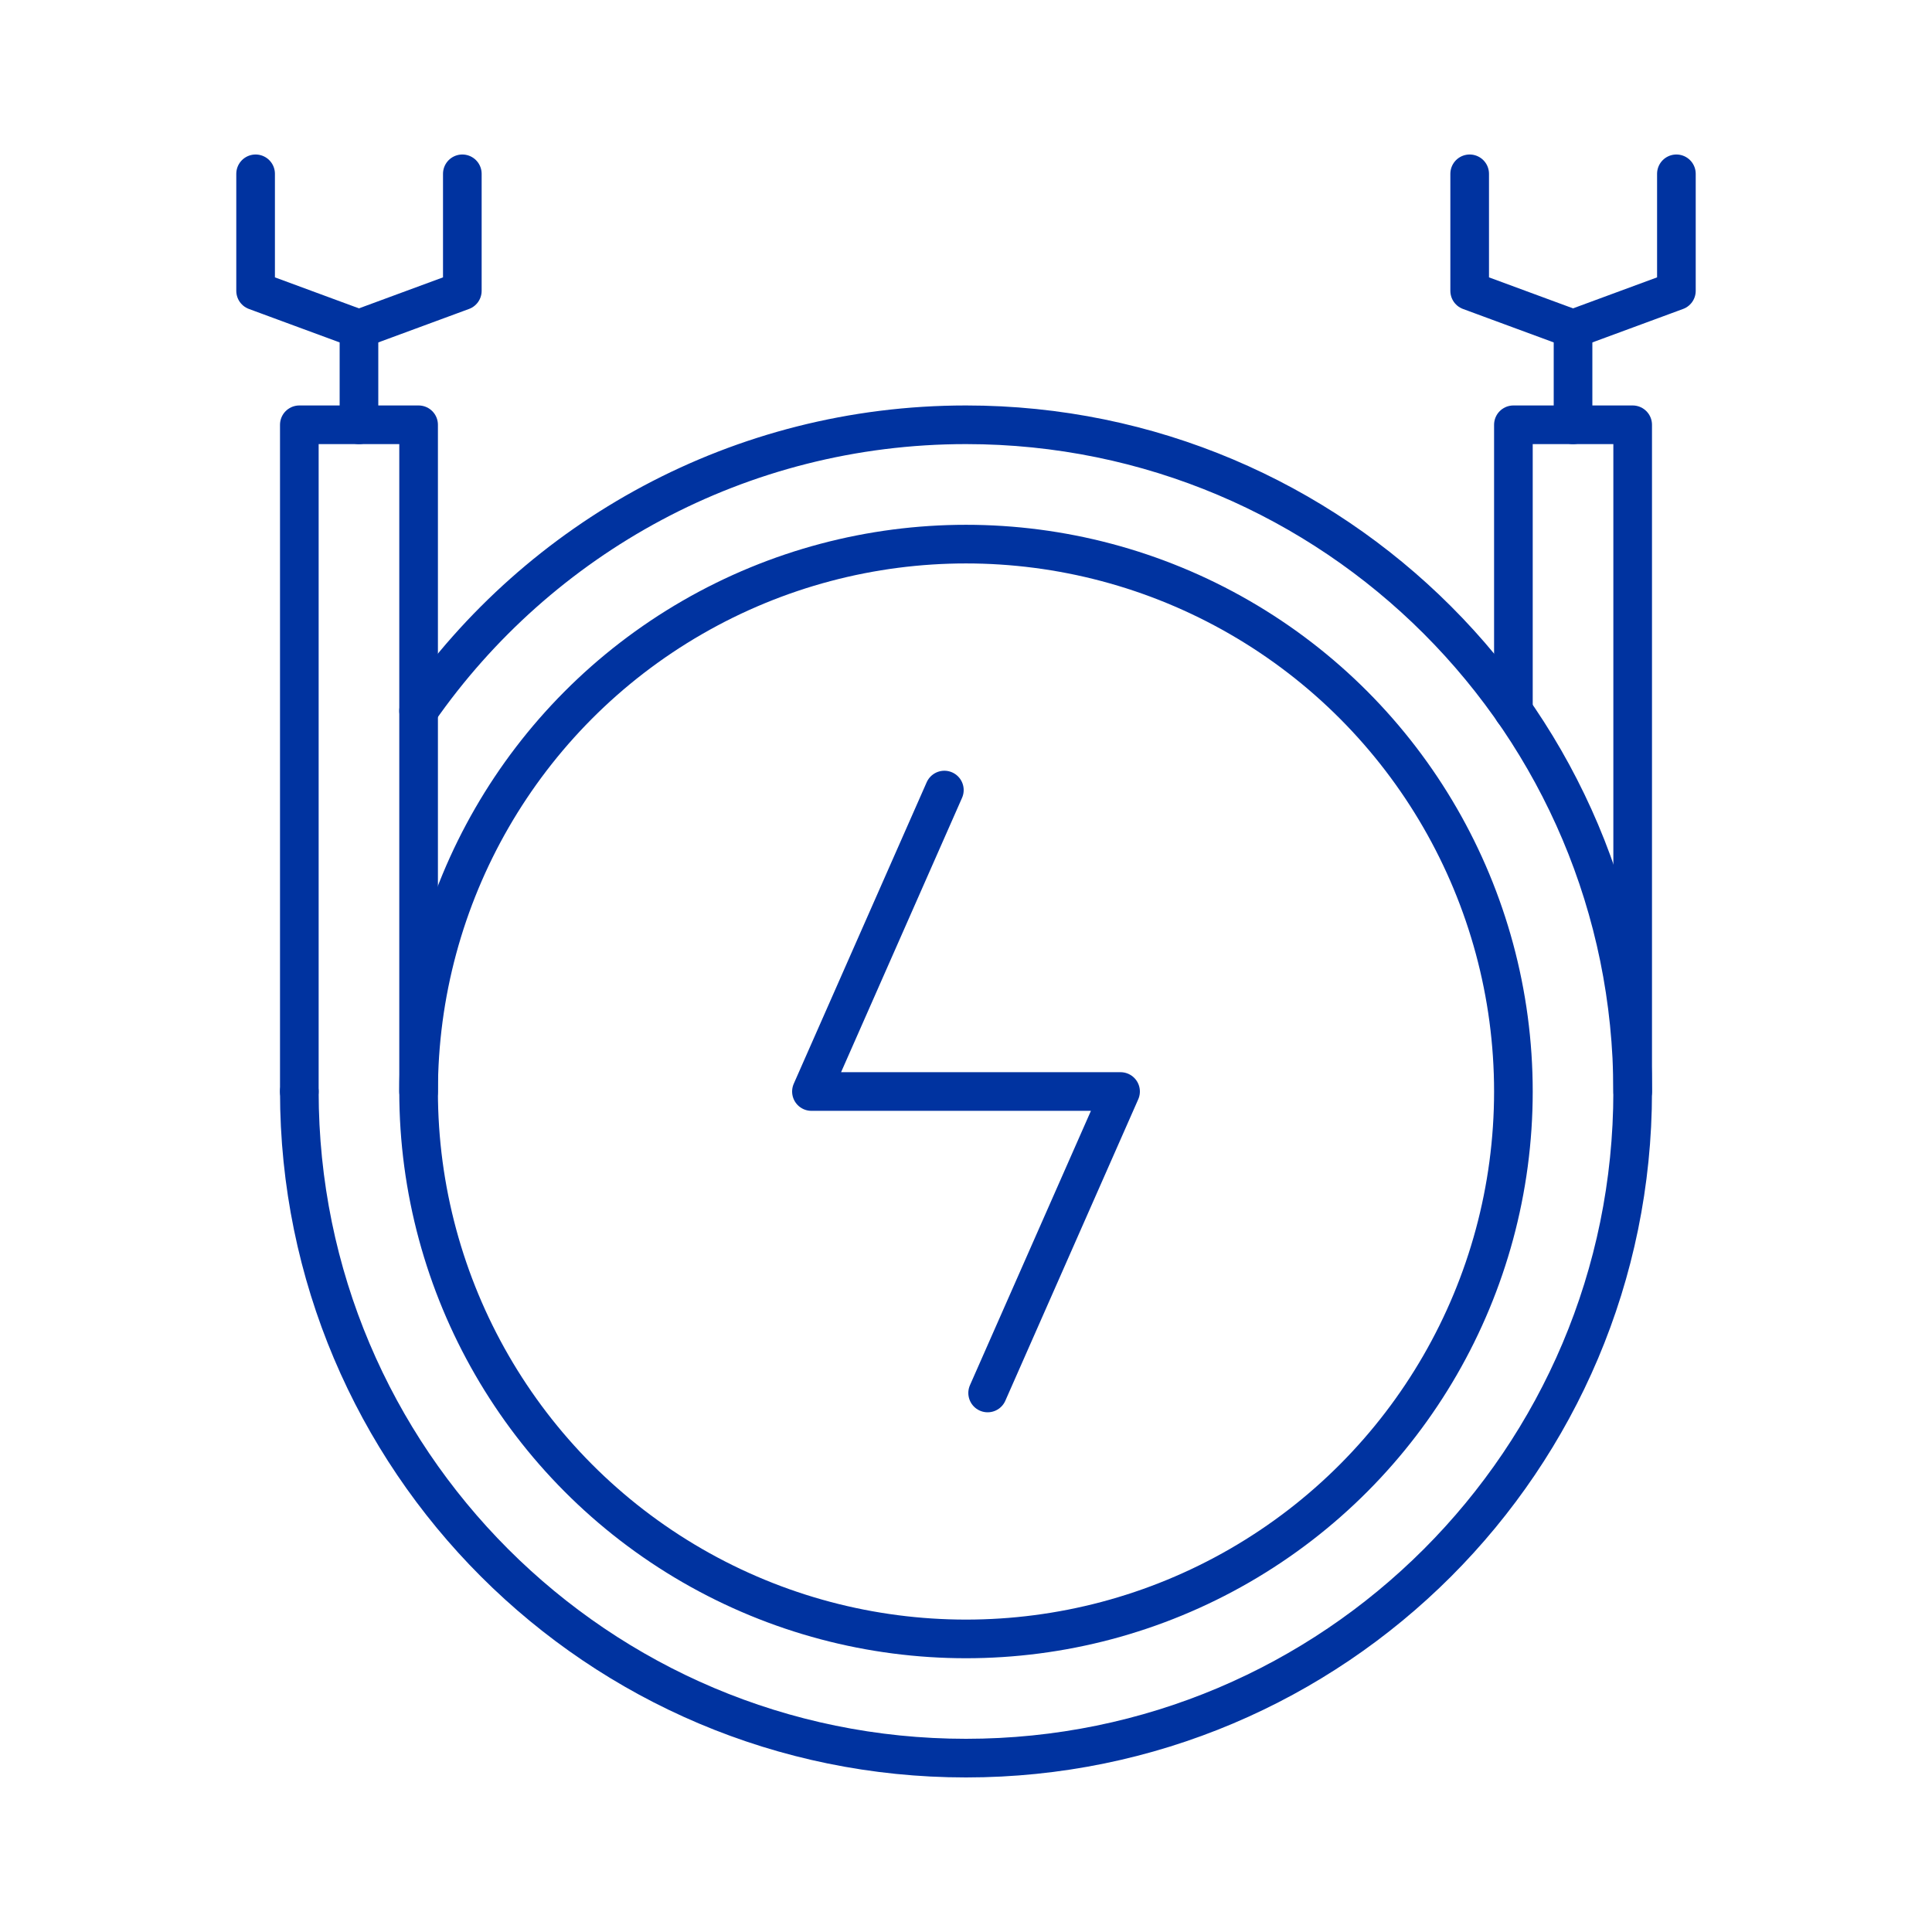 <?xml version="1.0" encoding="UTF-8"?>
<svg id="ICONS" xmlns="http://www.w3.org/2000/svg" viewBox="0 0 300 300">
  <defs>
    <style>
      .cls-1 {
        fill: none;
        stroke: #0033a0;
        stroke-linecap: round;
        stroke-linejoin: round;
        stroke-width: 6px;
      }
    </style>
  </defs>
  <polyline class="cls-1" points="46.48 169.49 46.48 65.96 65 65.96 65 169.49"/>
  <polyline class="cls-1" points="39.69 26.99 39.69 45.16 55.74 51.08 55.74 65.96"/>
  <polyline class="cls-1" points="71.79 26.99 71.79 45.16 55.74 51.08"/>
  <path class="cls-1" d="M65,110.38c18.7-26.85,49.8-44.42,85-44.42,57.17,0,103.52,46.35,103.52,103.52s-46.35,103.52-103.52,103.52-103.52-46.35-103.52-103.52"/>
  <circle class="cls-1" cx="150" cy="169.49" r="85"/>
  <polyline class="cls-1" points="235 110.39 235 65.96 253.52 65.96 253.52 169.49"/>
  <polyline class="cls-1" points="228.21 26.99 228.21 45.16 244.26 51.08 244.26 65.96"/>
  <polyline class="cls-1" points="260.31 26.99 260.31 45.16 244.26 51.08"/>
  <polyline class="cls-1" points="153.36 216.3 174 169.49 150 169.49 126 169.49 146.64 122.68"/>
</svg>